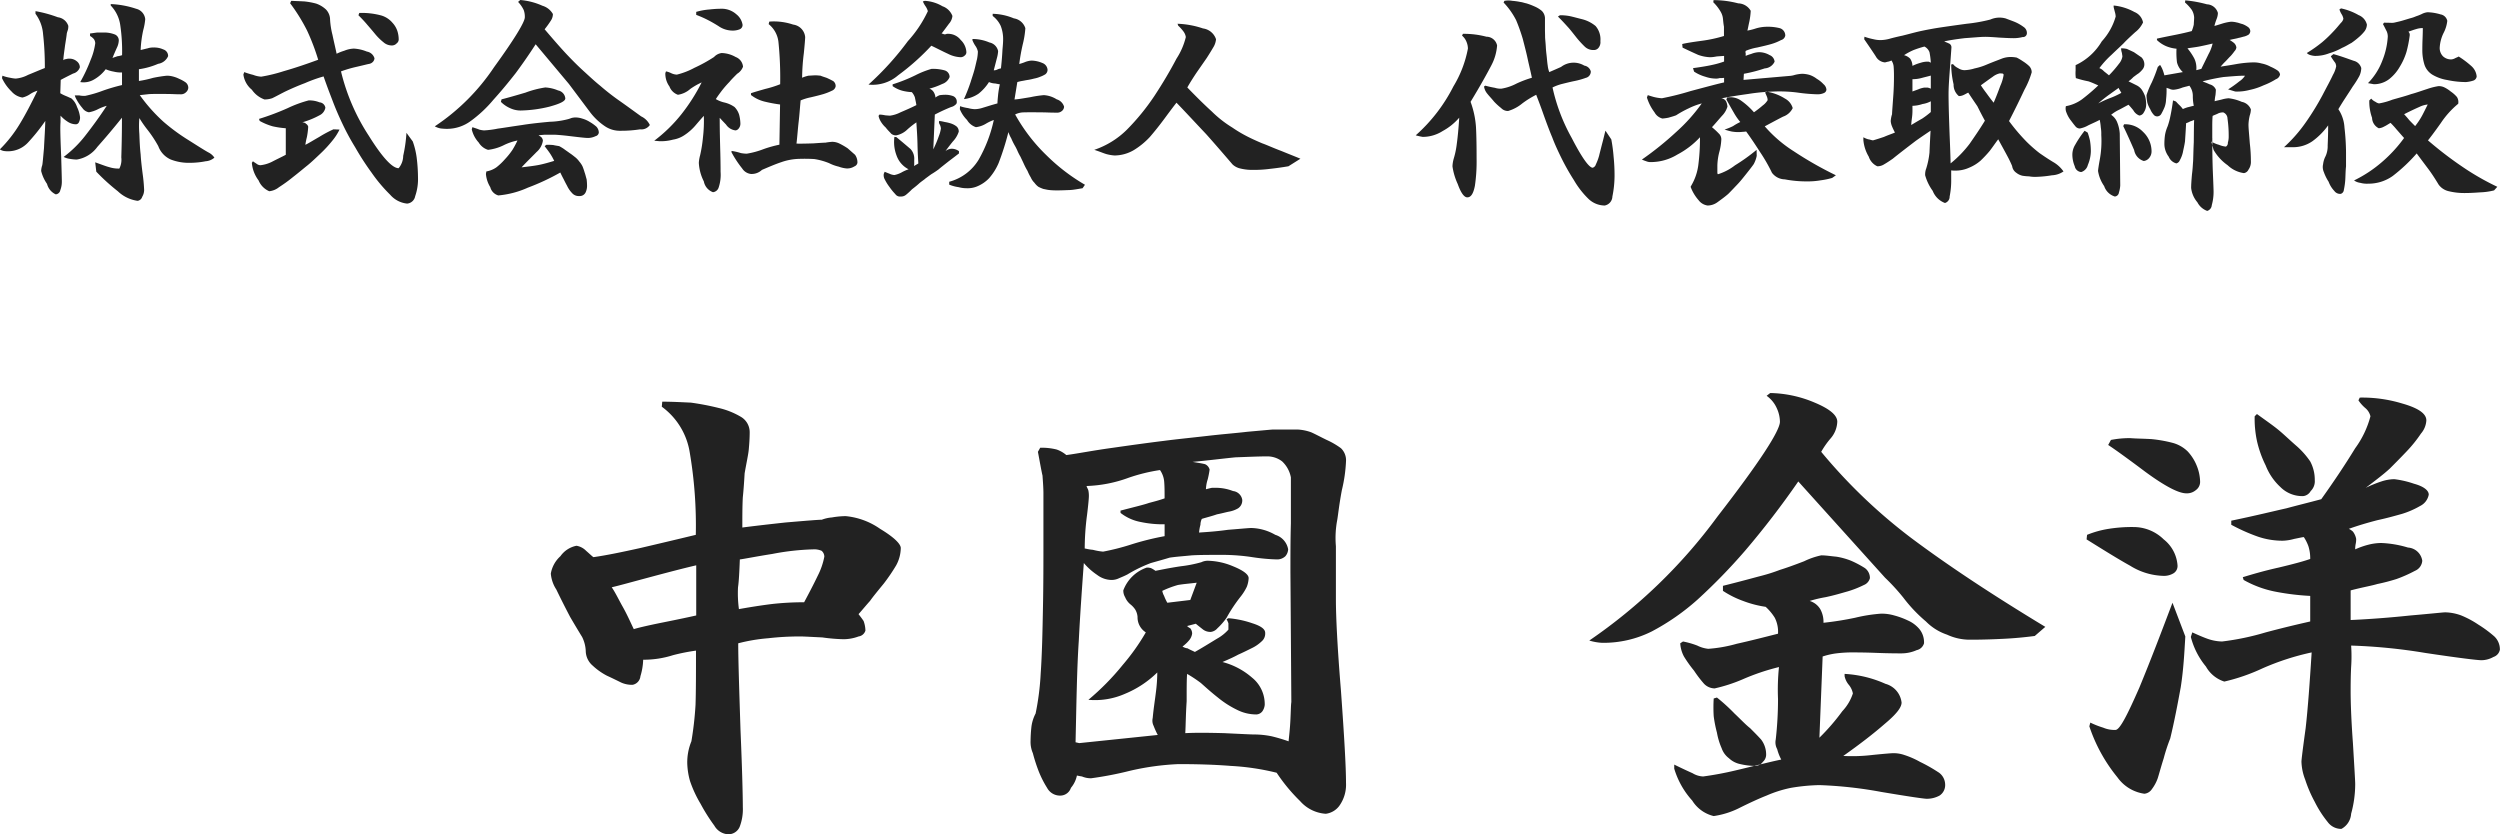 <svg id="name.svg" xmlns="http://www.w3.org/2000/svg" width="208.38" height="69.53" viewBox="0 0 208.38 69.53">
  <defs>
    <style>
      .cls-1 {
        fill: #222;
        fill-rule: evenodd;
      }
    </style>
  </defs>
  <path id="株式会社鉄人_代表取締役" data-name="株式会社鉄人 代表取締役" class="cls-1" d="M886.23,1382.03v0.12a2.963,2.963,0,0,1,.8,1.68,14.653,14.653,0,0,1,.145,2.46,2.112,2.112,0,0,1-.4.09c-0.145.06-.29,0.09-0.4,0.15,0.126-.33.253-0.6,0.362-0.85a1.525,1.525,0,0,0,.163-0.59,0.532,0.532,0,0,0-.362-0.54,2.432,2.432,0,0,0-.816-0.15h-0.6c-0.2.02-.4,0.06-0.617,0.08v0.21a1.125,1.125,0,0,1,.327.27,0.653,0.653,0,0,1,.108.33,5.332,5.332,0,0,1-.38,1.38,13.3,13.3,0,0,1-.871,1.86,1.693,1.693,0,0,0,1.088-.18,3.214,3.214,0,0,0,1.034-.89,2.844,2.844,0,0,0,.67.2,2.46,2.46,0,0,0,.689.07v1.05a15.063,15.063,0,0,0-1.6.47,9.623,9.623,0,0,1-1.469.43,1.951,1.951,0,0,1-.507-0.04h-0.363l0.055,0.16a3.964,3.964,0,0,0,.58.89,0.832,0.832,0,0,0,.544.36,2.721,2.721,0,0,0,.761-0.26,3.841,3.841,0,0,1,.725-0.28c-0.634.97-1.251,1.8-1.813,2.52a9.468,9.468,0,0,1-1.776,1.74,1.516,1.516,0,0,0,.507.16,4.123,4.123,0,0,0,.58.06,2.639,2.639,0,0,0,1.723-1.06c0.634-.71,1.323-1.52,2.048-2.43,0,1.6-.036,2.7-0.054,3.31a1.613,1.613,0,0,1-.163.93,2.56,2.56,0,0,1-.852-0.12c-0.272-.07-0.653-0.22-1.161-0.4l0.091,0.78a16.753,16.753,0,0,0,1.795,1.63,2.971,2.971,0,0,0,1.649.8,0.47,0.47,0,0,0,.381-0.33,1.14,1.14,0,0,0,.163-0.57,13.6,13.6,0,0,0-.127-1.37c-0.09-.7-0.145-1.24-0.163-1.59-0.072-.64-0.09-1.24-0.109-1.72a8.049,8.049,0,0,1,0-1.32,9.61,9.61,0,0,0,.689.99,10.064,10.064,0,0,1,.889,1.35,1.943,1.943,0,0,0,1.051,1.12,4.164,4.164,0,0,0,1.632.27,6.718,6.718,0,0,0,1.269-.13,1.217,1.217,0,0,0,.725-0.3,1.278,1.278,0,0,0-.508-0.44c-0.344-.19-0.888-0.54-1.649-1.02a16.244,16.244,0,0,1-2.085-1.53,13.818,13.818,0,0,1-1.976-2.22c0.29-.03.6-0.07,0.834-0.09,0.253-.01.525-0.01,0.815-0.01,0.272,0,.617,0,1.034.01,0.4,0.02.652,0.02,0.725,0.02a0.589,0.589,0,0,0,.453-0.18,0.527,0.527,0,0,0,.181-0.36,0.574,0.574,0,0,0-.217-0.45,2.917,2.917,0,0,0-.544-0.3,2.547,2.547,0,0,0-.544-0.2,1.938,1.938,0,0,0-.489-0.06,11.259,11.259,0,0,0-1.142.18,9.409,9.409,0,0,1-1.179.26v-0.98a6.169,6.169,0,0,0,1.6-.45,1.081,1.081,0,0,0,.833-0.64,0.567,0.567,0,0,0-.4-0.56,1.8,1.8,0,0,0-.8-0.16,1.431,1.431,0,0,0-.508.07c-0.145.03-.362,0.09-0.58,0.14a9.288,9.288,0,0,1,.218-1.67,5.01,5.01,0,0,0,.163-0.9,0.992,0.992,0,0,0-.761-0.87A7.57,7.57,0,0,0,886.23,1382.03Zm-2.556,9.45a2.633,2.633,0,0,0-.253-0.87,1.539,1.539,0,0,0-.49-0.73c-0.072-.02-0.2-0.09-0.417-0.18a3.224,3.224,0,0,1-.489-0.24l0.036-1.11c0.308-.17.634-0.33,1.033-0.53a0.788,0.788,0,0,0,.562-0.52,0.637,0.637,0,0,0-.254-0.5,0.923,0.923,0,0,0-.616-0.22,0.773,0.773,0,0,0-.29.04,0.342,0.342,0,0,0-.218.09c0.019-.4.091-0.79,0.145-1.24,0.073-.45.127-0.8,0.145-0.99,0.037-.17.091-0.27,0.109-0.38a1.486,1.486,0,0,0,.018-0.25,1.05,1.05,0,0,0-.87-0.72,10.374,10.374,0,0,0-1.867-.51v0.22a3.245,3.245,0,0,1,.634,1.71,24.046,24.046,0,0,1,.145,2.81c-0.489.19-.942,0.39-1.395,0.57a2.719,2.719,0,0,1-1.034.31,3.092,3.092,0,0,1-.471-0.07,3.282,3.282,0,0,1-.635-0.17l-0.036.2a3.773,3.773,0,0,0,.8,1.12,1.512,1.512,0,0,0,.906.5,1.945,1.945,0,0,0,.617-0.27,2.233,2.233,0,0,1,.634-0.3c-0.526,1.08-1,1.99-1.45,2.73a10.891,10.891,0,0,1-1.686,2.16,0.892,0.892,0,0,0,.308.13,2,2,0,0,0,.381.03,2.268,2.268,0,0,0,1.649-.72,15.829,15.829,0,0,0,1.451-1.81c-0.018.73-.073,1.51-0.109,2.26-0.073.8-.109,1.26-0.145,1.43a1.619,1.619,0,0,0-.091.48,3.215,3.215,0,0,0,.49,1.08,1.319,1.319,0,0,0,.725.87,0.422,0.422,0,0,0,.381-0.35,1.959,1.959,0,0,0,.127-0.7c0-.2-0.019-0.92-0.055-2.12-0.054-1.23-.072-1.98-0.072-2.29,0-.12,0-0.32.018-0.57v-0.53a2.954,2.954,0,0,0,.634.53,1.254,1.254,0,0,0,.653.19,0.284,0.284,0,0,0,.254-0.19A0.838,0.838,0,0,0,883.674,1391.48Zm17.6-9.72-0.091.2a15.019,15.019,0,0,1,1.414,2.28,18.312,18.312,0,0,1,.925,2.43c-0.925.34-1.885,0.67-2.9,0.96a12.875,12.875,0,0,1-1.849.45,2.172,2.172,0,0,1-.67-0.15,6.146,6.146,0,0,1-.744-0.23l-0.072.2a1.963,1.963,0,0,0,.707,1.27,2.164,2.164,0,0,0,1.051.81,2,2,0,0,0,.635-0.1c0.181-.08.507-0.26,1.033-0.53,0.562-.27,1.142-0.52,1.7-0.73a12.108,12.108,0,0,1,1.559-.56c0.254,0.74.508,1.4,0.743,2.01,0.236,0.63.508,1.26,0.816,1.91a19.921,19.921,0,0,0,1.07,1.98,22.4,22.4,0,0,0,1.378,2.13,12.865,12.865,0,0,0,1.541,1.83,2.157,2.157,0,0,0,1.414.74,0.747,0.747,0,0,0,.67-0.61,4.343,4.343,0,0,0,.236-1.6,13.935,13.935,0,0,0-.109-1.62,6.486,6.486,0,0,0-.326-1.35l-0.526-.72a11.942,11.942,0,0,1-.272,1.92,1.625,1.625,0,0,1-.38,1.03c-0.526,0-1.36-.9-2.484-2.7a17.118,17.118,0,0,1-2.32-5.37,10.556,10.556,0,0,1,1.341-.39c0.562-.13.906-0.22,1.033-0.24a0.567,0.567,0,0,0,.309-0.19,0.5,0.5,0,0,0,.108-0.27,0.792,0.792,0,0,0-.634-0.56,3.341,3.341,0,0,0-1.088-.25,2.344,2.344,0,0,0-.8.18,4.124,4.124,0,0,0-.634.25c-0.127-.6-0.254-1.12-0.345-1.57a6.694,6.694,0,0,1-.2-1.26,1.231,1.231,0,0,0-.344-0.86,2.3,2.3,0,0,0-.816-0.49,6.084,6.084,0,0,0-.961-0.18C902.058,1381.79,901.677,1381.78,901.278,1381.76Zm5.674,1.01-0.072.19c0.29,0.29.526,0.54,0.725,0.78,0.181,0.21.417,0.48,0.653,0.77a4.719,4.719,0,0,0,.707.7,1.052,1.052,0,0,0,.707.27,0.541,0.541,0,0,0,.4-0.18,0.408,0.408,0,0,0,.164-0.36,2.316,2.316,0,0,0-.109-0.66,1.878,1.878,0,0,0-.417-0.7,1.936,1.936,0,0,0-.925-0.6A6.186,6.186,0,0,0,906.952,1382.77Zm-4.224,7.29a9.971,9.971,0,0,0-1.74.64,20.755,20.755,0,0,1-2.393.9l0.054,0.17a5,5,0,0,0,1.088.45,7.376,7.376,0,0,0,1.088.16v2.21c-0.327.18-.725,0.36-1.142,0.58a2.837,2.837,0,0,1-.961.29,0.507,0.507,0,0,1-.29-0.09c-0.109-.08-0.236-0.15-0.345-0.24l-0.09.13a2.817,2.817,0,0,0,.562,1.47,1.671,1.671,0,0,0,.888.9,1.55,1.55,0,0,0,.816-0.34,12.287,12.287,0,0,0,1.16-.84c0.453-.35.852-0.69,1.215-0.98,0.344-.28.707-0.63,1.087-0.99a10.337,10.337,0,0,0,.979-1.06,4.579,4.579,0,0,0,.6-0.93l-0.508-.02a10.108,10.108,0,0,0-1.178.63c-0.526.3-.907,0.54-1.161,0.66a5.453,5.453,0,0,1,.127-0.64,6.039,6.039,0,0,0,.109-0.87,0.39,0.39,0,0,0-.163-0.23,0.434,0.434,0,0,0-.345-0.13,6.94,6.94,0,0,0,1.451-.59,0.879,0.879,0,0,0,.489-0.63,0.531,0.531,0,0,0-.489-0.45A2.229,2.229,0,0,0,902.728,1390.06Zm17.459-8.21a2.558,2.558,0,0,1,.471.68,1.647,1.647,0,0,1,.091.6c0,0.39-.852,1.8-2.556,4.15a17.7,17.7,0,0,1-4.949,4.94,1.616,1.616,0,0,0,.507.18c0.127,0.01.29,0.03,0.49,0.03a3.327,3.327,0,0,0,1.994-.65,10.444,10.444,0,0,0,1.9-1.78c0.671-.74,1.269-1.47,1.85-2.21,0.562-.76,1.1-1.53,1.667-2.41l2.774,3.31,1.777,2.37a5.209,5.209,0,0,0,1.251,1.17,2.215,2.215,0,0,0,1.287.36,10.035,10.035,0,0,0,1.613-.12,0.861,0.861,0,0,0,.816-0.36,1.514,1.514,0,0,0-.725-0.72c-0.472-.34-1.07-0.78-1.722-1.24a19.717,19.717,0,0,1-1.7-1.32c-0.472-.38-0.925-0.81-1.378-1.22-0.472-.43-0.943-0.9-1.432-1.42s-1.106-1.23-1.813-2.06a8,8,0,0,0,.525-0.73,0.985,0.985,0,0,0,.164-0.54,1.481,1.481,0,0,0-.871-0.69,5.659,5.659,0,0,0-1.849-.48Zm2.266,7.13a8.149,8.149,0,0,0-1.65.43c-0.979.29-1.631,0.47-1.994,0.56l-0.054.21a2.48,2.48,0,0,0,.8.54,2.035,2.035,0,0,0,.907.18,10.648,10.648,0,0,0,2.339-.32c0.87-.24,1.323-0.45,1.323-0.69a0.742,0.742,0,0,0-.6-0.66A3.158,3.158,0,0,0,922.453,1388.98Zm2.466,2.5a2.158,2.158,0,0,0-.218.03c-0.091.02-.218,0.08-0.344,0.11a6.691,6.691,0,0,1-1.541.22q-1.469.135-2.285,0.27c-0.852.12-1.5,0.23-2.03,0.3a7.953,7.953,0,0,1-1.142.15,2.02,2.02,0,0,1-.417-0.07c-0.127-.06-0.308-0.11-0.562-0.2l-0.054.18a2.442,2.442,0,0,0,.58,1.1,1.38,1.38,0,0,0,.779.61,4.007,4.007,0,0,0,1.251-.36,4.686,4.686,0,0,1,1.2-.42,7.158,7.158,0,0,1-.417.78,6.121,6.121,0,0,1-.617.77,5.123,5.123,0,0,1-.725.69,2.081,2.081,0,0,1-.834.34l-0.036.21a2.464,2.464,0,0,0,.363,1.1,0.963,0.963,0,0,0,.67.69,7.618,7.618,0,0,0,2.466-.65,18.88,18.88,0,0,0,2.7-1.26c0.109,0.23.2,0.41,0.272,0.54,0.054,0.11.145,0.3,0.29,0.56a2.268,2.268,0,0,0,.435.63,0.721,0.721,0,0,0,.58.23,0.536,0.536,0,0,0,.526-0.29,1.266,1.266,0,0,0,.127-0.57,4.725,4.725,0,0,0-.036-0.54c-0.055-.17-0.091-0.36-0.164-0.56a4.864,4.864,0,0,0-.181-0.52,1.836,1.836,0,0,0-.254-0.38,2.056,2.056,0,0,0-.308-0.34c-0.145-.11-0.29-0.24-0.508-0.38-0.2-.15-0.362-0.25-0.471-0.34a4.219,4.219,0,0,0-.4-0.24c-0.163-.03-0.326-0.05-0.489-0.09a4.958,4.958,0,0,0-.58-0.02l-0.145.11c0.163,0.22.326,0.42,0.489,0.67a5.281,5.281,0,0,1,.308.56c-0.4.12-.834,0.25-1.287,0.34-0.471.09-.961,0.14-1.432,0.2,0.471-.51.906-0.92,1.251-1.28a1.565,1.565,0,0,0,.526-0.94,0.465,0.465,0,0,0-.127-0.29,1.287,1.287,0,0,0-.236-0.16c0.109-.02.272-0.03,0.49-0.05h0.8c0.163,0,.617.03,1.36,0.12s1.251,0.15,1.486.15a1.483,1.483,0,0,0,.617-0.15,0.351,0.351,0,0,0,.272-0.3,0.748,0.748,0,0,0-.2-0.49,3.5,3.5,0,0,0-.544-0.39,2.436,2.436,0,0,0-.652-0.29A1.846,1.846,0,0,0,924.919,1391.48Zm12.328-9.06a8.681,8.681,0,0,0-1.106.06,5.348,5.348,0,0,0-1.106.2v0.25a8.911,8.911,0,0,1,1.015.45c0.272,0.14.544,0.3,0.834,0.48a2.066,2.066,0,0,0,1.179.38,1.519,1.519,0,0,0,.6-0.11,0.388,0.388,0,0,0,.236-0.37,1.384,1.384,0,0,0-.508-0.87A1.836,1.836,0,0,0,937.247,1382.42Zm3.879,1.07-0.054.21a2.217,2.217,0,0,1,.816,1.48,29.645,29.645,0,0,1,.145,3.53,8.951,8.951,0,0,1-1.233.39c-0.562.16-.943,0.27-1.2,0.36v0.15a3,3,0,0,0,1.1.54,12.046,12.046,0,0,0,1.324.25l-0.055,3.35a9.766,9.766,0,0,0-1.323.37,6.947,6.947,0,0,1-1.4.38,3.07,3.07,0,0,1-.489-0.05,4.514,4.514,0,0,0-.78-0.18v0.11a8.62,8.62,0,0,0,.888,1.35,1,1,0,0,0,.726.46,1.252,1.252,0,0,0,.924-0.34c0.544-.23,1.088-0.47,1.632-0.65a4.845,4.845,0,0,1,1.5-.27c0.4-.01.816-0.01,1.251,0.02a5.524,5.524,0,0,1,1.215.34,3.494,3.494,0,0,0,.8.29,2.465,2.465,0,0,0,.652.15,1.11,1.11,0,0,0,.653-0.17,0.391,0.391,0,0,0,.254-0.3,1.087,1.087,0,0,0-.2-0.67c-0.163-.14-0.362-0.32-0.616-0.54a6.175,6.175,0,0,0-.671-0.39,1.414,1.414,0,0,0-.616-0.15,5.651,5.651,0,0,0-.562.07c-0.091,0-.435.02-1,0.06-0.581.02-1.052,0.03-1.414,0.02,0.072-.6.108-1.19,0.181-1.82,0.072-.61.109-1.23,0.163-1.78a4.465,4.465,0,0,1,.852-0.26c0.435-.1.78-0.19,1.052-0.27a4.732,4.732,0,0,0,.707-0.28,0.488,0.488,0,0,0,.308-0.36,0.511,0.511,0,0,0-.2-0.44q-0.245-.135-0.544-0.27c-0.2-.07-0.38-0.12-0.507-0.18-0.109-.01-0.272-0.03-0.417-0.03-0.181,0-.4.02-0.6,0.03a2.829,2.829,0,0,0-.526.17,17.822,17.822,0,0,1,.145-2.06c0.072-.73.109-1.18,0.109-1.33a1.152,1.152,0,0,0-1-1.04A5.026,5.026,0,0,0,941.126,1383.49Zm-3.97,2.62a1.052,1.052,0,0,0-.634.33,12.537,12.537,0,0,1-1.632.9,6.155,6.155,0,0,1-1.468.57,1.2,1.2,0,0,1-.472-0.12,1.724,1.724,0,0,0-.435-0.15l-0.054.15a1.827,1.827,0,0,0,.344,1.11,1.166,1.166,0,0,0,.707.69,2.005,2.005,0,0,0,1.034-.49,5.786,5.786,0,0,1,.942-0.54,15.368,15.368,0,0,1-1.686,2.65,12.439,12.439,0,0,1-2.266,2.21l0.435,0.04a3.85,3.85,0,0,0,1.124-.13,2.386,2.386,0,0,0,.979-0.39,4.388,4.388,0,0,0,.961-0.87c0.326-.38.544-0.63,0.635-0.72a11.862,11.862,0,0,1-.073,1.8,11.4,11.4,0,0,1-.236,1.48,3.036,3.036,0,0,0-.108.63,3.843,3.843,0,0,0,.417,1.55,1.191,1.191,0,0,0,.761.9,0.558,0.558,0,0,0,.471-0.38,3.336,3.336,0,0,0,.164-1.32c0-.18,0-0.66-0.019-1.45s-0.054-1.8-.054-3.05c0.073,0.08.236,0.26,0.526,0.56a1.1,1.1,0,0,0,.8.49,0.4,0.4,0,0,0,.272-0.18,0.623,0.623,0,0,0,.127-0.36,3.165,3.165,0,0,0-.109-0.78,1.6,1.6,0,0,0-.38-0.63,2.431,2.431,0,0,0-.816-0.37,2.488,2.488,0,0,1-.743-0.29c0.054-.09.217-0.33,0.489-0.69a8.991,8.991,0,0,1,.653-0.75c0.127-.16.326-0.36,0.634-0.67a1.168,1.168,0,0,0,.49-0.59,0.95,0.95,0,0,0-.617-0.81A2.489,2.489,0,0,0,937.156,1386.11Zm22.589-3.27v0.18a2.195,2.195,0,0,1,.671.83,3.021,3.021,0,0,1,.2,1.15c0,0.18-.018.45-0.054,0.83-0.018.37-.054,0.9-0.127,1.56a1.571,1.571,0,0,0-.254.07,0.622,0.622,0,0,1-.344.09c0.091-.36.181-0.7,0.254-0.99a2.76,2.76,0,0,0,.108-0.61,0.92,0.92,0,0,0-.725-0.72,3.576,3.576,0,0,0-1.414-.29v0.11a2.557,2.557,0,0,0,.236.45,1.248,1.248,0,0,1,.217.49,4,4,0,0,1-.072.63c-0.054.2-.109,0.48-0.2,0.83s-0.218.7-.327,1.06a14.242,14.242,0,0,1-.562,1.44,2.7,2.7,0,0,0,1.215-.45,3.873,3.873,0,0,0,.87-0.97,1.4,1.4,0,0,0,.526.12c0.2,0.04.326,0.06,0.38,0.07a7.908,7.908,0,0,0-.145.87c-0.036.38-.054,0.59-0.054,0.72-0.526.14-.906,0.27-1.215,0.36a2.29,2.29,0,0,1-.67.12,2.472,2.472,0,0,1-.562-0.09,3.67,3.67,0,0,1-.671-0.16l-0.018.25a2.732,2.732,0,0,0,.6.9,1.356,1.356,0,0,0,.743.6,2.138,2.138,0,0,0,.8-0.27,3.6,3.6,0,0,1,.689-0.33,11.568,11.568,0,0,1-1.269,3.32,4.105,4.105,0,0,1-2.448,1.83v0.24a3.23,3.23,0,0,0,.78.21,2.62,2.62,0,0,0,.707.09,2.038,2.038,0,0,0,.943-0.2,2.863,2.863,0,0,0,.888-0.63,4.694,4.694,0,0,0,.8-1.27,22.158,22.158,0,0,0,.816-2.58,2.652,2.652,0,0,0,.235.52,5.46,5.46,0,0,0,.272.56,4.108,4.108,0,0,1,.272.54,4.624,4.624,0,0,0,.236.45c0.072,0.16.163,0.34,0.272,0.58a5.506,5.506,0,0,0,.308.59,3.692,3.692,0,0,0,.272.54,1.424,1.424,0,0,0,.308.45,1.458,1.458,0,0,0,.326.33,2.93,2.93,0,0,0,.417.18c0.163,0.03.308,0.07,0.49,0.09s0.4,0.03.634,0.03c0.417,0,.78-0.02,1.07-0.03s0.652-.08,1.069-0.15l0.2-.29a15.911,15.911,0,0,1-3.191-2.44,14.562,14.562,0,0,1-2.629-3.42,1.674,1.674,0,0,1,.617-0.17c0.217-.01.471-0.01,0.761-0.01,0.254,0,.635,0,1.161.01,0.489,0.02.815,0.02,0.924,0.02a0.6,0.6,0,0,0,.435-0.14,0.474,0.474,0,0,0,.181-0.36,0.91,0.91,0,0,0-.616-0.61,2.235,2.235,0,0,0-1.07-.35,9,9,0,0,0-1.123.17c-0.617.1-1.052,0.18-1.324,0.19l0.236-1.45a3.724,3.724,0,0,1,.38-0.09c0.146-.02.291-0.06,0.508-0.09a5.169,5.169,0,0,0,.508-0.11,2.436,2.436,0,0,0,.507-0.15,2.314,2.314,0,0,0,.435-0.21,0.475,0.475,0,0,0,.182-0.36,0.65,0.65,0,0,0-.435-0.58,2.4,2.4,0,0,0-.907-0.2,1.812,1.812,0,0,0-.6.15c-0.236.09-.381,0.12-0.417,0.14a15.786,15.786,0,0,1,.308-1.71,7.436,7.436,0,0,0,.2-1.28,1.194,1.194,0,0,0-.961-0.82A4.84,4.84,0,0,0,959.745,1382.84Zm-5.819-1.03a2.309,2.309,0,0,0,.236.42,1.445,1.445,0,0,1,.181.39,9.982,9.982,0,0,1-1.668,2.5,24.182,24.182,0,0,1-3.281,3.62,3.244,3.244,0,0,0,2.465-.77,19.5,19.5,0,0,0,2.774-2.47c0.526,0.25.979,0.49,1.378,0.67a2.554,2.554,0,0,0,1.069.29,0.505,0.505,0,0,0,.345-0.15,0.34,0.34,0,0,0,.127-0.3,1.5,1.5,0,0,0-.472-0.99,1.318,1.318,0,0,0-.961-0.51h-0.2a0.342,0.342,0,0,1-.163.04,0.226,0.226,0,0,1-.145-0.04,0.532,0.532,0,0,0-.127-0.02c0.218-.28.417-0.55,0.616-0.82a1.125,1.125,0,0,0,.29-0.65,1.366,1.366,0,0,0-.833-0.81,3.226,3.226,0,0,0-1.469-.45Zm-1.849,16.26a0.638,0.638,0,0,0,.453-0.15,5.393,5.393,0,0,0,.489-0.45c0.182-.14.417-0.32,0.653-0.54,0.254-.2.417-0.3,0.49-0.38,0.054-.03.217-0.16,0.471-0.34a7.114,7.114,0,0,0,.616-0.41c0.145-.13.417-0.34,0.834-0.67,0.4-.3.707-0.54,0.852-0.65v-0.19a1.039,1.039,0,0,0-.544-0.2,0.817,0.817,0,0,0-.58.2c0.073-.11.272-0.38,0.617-0.81a2.161,2.161,0,0,0,.489-0.81,0.551,0.551,0,0,0-.181-0.44,1.579,1.579,0,0,0-.471-0.25,3.432,3.432,0,0,0-.508-0.12,3.82,3.82,0,0,0-.471-0.09l-0.019.16c0.037,0.09.091,0.18,0.109,0.23a1.025,1.025,0,0,1,.055.24,2.811,2.811,0,0,1-.164.61,9.891,9.891,0,0,1-.471,1.13l0.127-2.9a14.706,14.706,0,0,1,1.36-.63,0.736,0.736,0,0,0,.344-0.18,0.262,0.262,0,0,0,.127-0.25,0.492,0.492,0,0,0-.308-0.48,1.867,1.867,0,0,0-.689-0.11c-0.145,0-.308.02-0.417,0.03a1.319,1.319,0,0,0-.363.2,1,1,0,0,0-.145-0.45,0.684,0.684,0,0,0-.362-0.29,5.888,5.888,0,0,0,1.069-.39,1,1,0,0,0,.617-0.58,0.572,0.572,0,0,0-.435-0.56,3.726,3.726,0,0,0-1.07-.12,7.511,7.511,0,0,0-1.36.54,13.216,13.216,0,0,1-1.885.75v0.15a2.6,2.6,0,0,0,.8.38,3.948,3.948,0,0,0,.8.12,1.34,1.34,0,0,1,.254.43c0.036,0.18.091,0.42,0.127,0.65-0.471.24-.925,0.43-1.341,0.61a2.649,2.649,0,0,1-.853.27c-0.072,0-.2-0.01-0.416-0.03a2.621,2.621,0,0,0-.472-0.06l-0.072.11a1.478,1.478,0,0,0,.163.43,2.188,2.188,0,0,0,.435.54c0.181,0.24.344,0.38,0.453,0.51a0.6,0.6,0,0,0,.435.14,1.816,1.816,0,0,0,.907-0.48,6.921,6.921,0,0,1,.761-0.6c0.018,0.4.073,0.99,0.091,1.78s0.054,1.35.072,1.64a0.556,0.556,0,0,1-.145.09c-0.054.04-.127,0.07-0.217,0.13a0.993,0.993,0,0,0,.018-0.24v-0.27a1.191,1.191,0,0,0-.308-0.91c-0.236-.2-0.617-0.53-1.179-0.99l-0.163-.02a3.174,3.174,0,0,0,.181,1.56,2.04,2.04,0,0,0,1,1.14,3.471,3.471,0,0,0-.6.27,2.206,2.206,0,0,1-.58.21,1.128,1.128,0,0,1-.435-0.12c-0.2-.07-0.308-0.13-0.381-0.15l-0.072.17a0.721,0.721,0,0,0,.09.48,3.858,3.858,0,0,0,.381.61,4.753,4.753,0,0,0,.49.6A0.467,0.467,0,0,0,952.077,1398.07Zm23.078-14.4,0.055,0.16a3.486,3.486,0,0,1,.435.48,1.037,1.037,0,0,1,.2.47,5.77,5.77,0,0,1-.779,1.8c-0.508.97-1.124,2.02-1.849,3.12a18.817,18.817,0,0,1-2.285,2.8,7.081,7.081,0,0,1-2.719,1.68c0.453,0.14.78,0.29,1.033,0.36a3.628,3.628,0,0,0,.653.11,3.233,3.233,0,0,0,1.613-.45,6.321,6.321,0,0,0,1.324-1.08c0.381-.44.816-0.98,1.287-1.62s0.8-1.07.943-1.25c0.689,0.71,1.5,1.59,2.483,2.63,0.961,1.08,1.686,1.93,2.194,2.52a1.389,1.389,0,0,0,.671.34,4.036,4.036,0,0,0,1.033.11,10.083,10.083,0,0,0,1.45-.09c0.472-.05.961-0.12,1.5-0.21l1-.63c-0.4-.17-0.943-0.38-1.6-0.65-0.671-.25-1.179-0.49-1.577-0.63-0.381-.16-0.762-0.33-1.143-0.52a11.147,11.147,0,0,1-1.359-.8,9.384,9.384,0,0,1-1.7-1.33c-0.617-.56-1.287-1.22-2.049-2.01,0.163-.29.417-0.71,0.78-1.25,0.362-.52.634-0.91,0.834-1.2,0.2-.31.38-0.6,0.543-0.88a1.539,1.539,0,0,0,.236-0.69,1.33,1.33,0,0,0-1.088-.9A7.421,7.421,0,0,0,975.155,1383.67Zm27.245-1.91-0.07.14a6.159,6.159,0,0,1,1.05,1.48,15.441,15.441,0,0,1,.55,1.55c0.14,0.55.29,1.11,0.4,1.63s0.25,1.07.36,1.61a9.307,9.307,0,0,0-1.27.48,4.148,4.148,0,0,1-1.27.43,1.538,1.538,0,0,1-.54-0.07,8.152,8.152,0,0,1-.8-0.18l-0.11.07a1.235,1.235,0,0,0,.29.62c0.14,0.18.33,0.37,0.54,0.63a5.2,5.2,0,0,0,.6.55,0.763,0.763,0,0,0,.58.24,3.314,3.314,0,0,0,1.18-.63,7.776,7.776,0,0,1,1.16-.72c0.11,0.3.33,0.84,0.6,1.62,0.27,0.75.51,1.4,0.74,1.94,0.2,0.54.47,1.12,0.76,1.71a19.015,19.015,0,0,0,1.04,1.84,7.235,7.235,0,0,0,1.18,1.53,1.972,1.972,0,0,0,1.39.59,0.785,0.785,0,0,0,.64-0.75,8.844,8.844,0,0,0,.18-1.73,15.283,15.283,0,0,0-.08-1.6,13.294,13.294,0,0,0-.19-1.43l-0.49-.73c-0.1.39-.19,0.79-0.28,1.11-0.09.36-.18,0.7-0.25,0.99a4.266,4.266,0,0,1-.27.72,0.394,0.394,0,0,1-.26.27c-0.3,0-.9-0.83-1.75-2.48a15.291,15.291,0,0,1-1.6-4.21,4.025,4.025,0,0,1,.78-0.29c0.29-.07.63-0.16,1.02-0.24a6.189,6.189,0,0,0,.97-0.27,0.537,0.537,0,0,0,.42-0.54,0.662,0.662,0,0,0-.54-0.48,1.726,1.726,0,0,0-1.94.11c-0.47.21-.82,0.36-0.98,0.43a2.124,2.124,0,0,1-.13-0.54c-0.03-.18-0.05-0.4-0.07-0.61-0.02-.24-0.07-0.54-0.09-0.96-0.02-.38-0.06-0.66-0.06-0.84s-0.01-.36-0.01-0.6v-0.86a0.9,0.9,0,0,0-.26-0.69,2.44,2.44,0,0,0-.65-0.39,5.037,5.037,0,0,0-.64-0.24c-0.16-.03-0.3-0.09-0.52-0.12a5.372,5.372,0,0,0-.65-0.09A1.819,1.819,0,0,0,1002.4,1381.76Zm-2.824,8.42c0.834-1.37,1.394-2.39,1.744-3.06a4.187,4.187,0,0,0,.47-1.64,0.913,0.913,0,0,0-.89-0.73,7.26,7.26,0,0,0-1.959-.24l-0.072.15a1.315,1.315,0,0,1,.38.54,1.506,1.506,0,0,1,.109.54,9.461,9.461,0,0,1-1.214,3.16,13.7,13.7,0,0,1-3.137,4.07,5.548,5.548,0,0,0,.58.13,3.092,3.092,0,0,0,1.668-.49,4.882,4.882,0,0,0,1.378-1.11c-0.054.9-.127,1.62-0.2,2.16a7.063,7.063,0,0,1-.254,1.24,2.762,2.762,0,0,0-.109.65,5.253,5.253,0,0,0,.435,1.47c0.272,0.76.544,1.12,0.8,1.12,0.308,0,.507-0.31.634-0.96a13.821,13.821,0,0,0,.142-2.28c0-.97-0.01-1.84-0.05-2.61A7.51,7.51,0,0,0,999.576,1390.18Zm7.454-7.22-0.17.11c0.37,0.36.66,0.69,0.89,0.94,0.2,0.23.44,0.54,0.67,0.83a8.416,8.416,0,0,0,.67.73,1.025,1.025,0,0,0,.75.29,0.487,0.487,0,0,0,.4-0.18,0.738,0.738,0,0,0,.16-0.56,1.7,1.7,0,0,0-.4-1.26,2.848,2.848,0,0,0-1.05-.55c-0.44-.11-0.76-0.2-1.07-0.27A4.208,4.208,0,0,0,1007.03,1382.96Zm12.8-1.26-0.02.18a3.565,3.565,0,0,1,.61.78,1.456,1.456,0,0,1,.2.63c0.02,0.21.04,0.41,0.08,0.63v0.77a11.47,11.47,0,0,1-1.85.4c-0.82.11-1.36,0.2-1.63,0.27l0.03,0.3c0.56,0.27,1,.47,1.29.6a3.285,3.285,0,0,0,1,.2,2.762,2.762,0,0,0,.52-0.06c0.18-.02.4-0.03,0.65-0.05v0.47a7.342,7.342,0,0,1-.99.28c-0.35.08-.87,0.17-1.6,0.27l0.09,0.29a3.356,3.356,0,0,0,.95.43,2.713,2.713,0,0,0,.85.15,0.908,0.908,0,0,0,.32-0.04,2.908,2.908,0,0,0,.38-0.02v0.38c-0.43.09-1.36,0.34-2.79,0.72a22.807,22.807,0,0,1-2.39.6,3.647,3.647,0,0,1-.69-0.11c-0.25-.07-0.43-0.13-0.49-0.15l-0.07.2a3.96,3.96,0,0,0,.63,1.23,1.039,1.039,0,0,0,.66.52,4.2,4.2,0,0,0,.5-0.07c0.2-.06.4-0.11,0.64-0.2a8.746,8.746,0,0,1,1.05-.58,5.765,5.765,0,0,1,1.09-.41,14.165,14.165,0,0,1-2.12,2.37,26.4,26.4,0,0,1-2.87,2.31,3.311,3.311,0,0,0,.36.14,0.915,0.915,0,0,0,.4.07,4.251,4.251,0,0,0,2.2-.63,7,7,0,0,0,1.88-1.44,17.345,17.345,0,0,1-.14,2.33,4.514,4.514,0,0,1-.58,1.69l-0.06.11a3.517,3.517,0,0,0,.66,1.11,1.132,1.132,0,0,0,.76.45,1.4,1.4,0,0,0,.81-0.27c0.29-.21.6-0.43,0.91-0.7,0.29-.29.54-0.56,0.76-0.79,0.24-.25.47-0.54,0.74-0.88s0.49-.62.62-0.81a2.456,2.456,0,0,0,.25-0.69l-0.01-.5a15.39,15.39,0,0,1-1.8,1.29,4.5,4.5,0,0,1-1.41.74c-0.04,0-.06-0.05-0.06-0.18v-0.56a4.982,4.982,0,0,1,.18-1.18,4.8,4.8,0,0,0,.15-0.98,0.65,0.65,0,0,0-.2-0.48,6.66,6.66,0,0,0-.58-0.54c0.24-.25.51-0.58,0.83-0.94a1.843,1.843,0,0,0,.46-0.77,1.134,1.134,0,0,0-.11-0.43,0.48,0.48,0,0,0-.4-0.26c0.8-.16,1.54-0.27,2.25-0.37a16.749,16.749,0,0,1,2.1-.2,11.746,11.746,0,0,1,2.03.09,13.813,13.813,0,0,0,1.63.14,1.259,1.259,0,0,0,.55-0.11,0.333,0.333,0,0,0,.2-0.27,0.653,0.653,0,0,0-.24-0.46,2.46,2.46,0,0,0-.56-0.45,2.069,2.069,0,0,0-.62-0.33,2.491,2.491,0,0,0-.6-0.09,3.235,3.235,0,0,0-.6.09,1.892,1.892,0,0,1-.48.09l-3.81.33,0.03-.51a12.272,12.272,0,0,0,1.74-.45,0.969,0.969,0,0,0,.82-0.56,0.65,0.65,0,0,0-.42-0.55,1.745,1.745,0,0,0-.88-0.24,1.942,1.942,0,0,0-.66.15,2.905,2.905,0,0,0-.45.16v-0.24a0.173,0.173,0,0,1,.02-0.19,4.558,4.558,0,0,1,.94-0.27c0.49-.11.87-0.2,1.18-0.29a4.232,4.232,0,0,0,.81-0.33,0.476,0.476,0,0,0,.35-0.37,0.638,0.638,0,0,0-.45-0.62,4.056,4.056,0,0,0-1.11-.12,3.281,3.281,0,0,0-.89.14,4.867,4.867,0,0,1-.71.18c0.04-.11.08-0.38,0.17-0.77a5.844,5.844,0,0,0,.11-0.88,1.242,1.242,0,0,0-1.04-.62A8.153,8.153,0,0,0,1019.83,1381.7Zm4.31,7.73c0.06,0.12.11,0.25,0.15,0.34a0.857,0.857,0,0,1,.05.27,1.556,1.556,0,0,1-.42.45,8.507,8.507,0,0,1-.72.56,5.906,5.906,0,0,0-1.13-1.01,1.527,1.527,0,0,0-1.1-.22l-0.07.16c0.25,0.45.45,0.81,0.61,1.08a4.968,4.968,0,0,0,.55.8,4.415,4.415,0,0,0-.6.34,5.239,5.239,0,0,1-.71.29c0.22,0.07.4,0.12,0.58,0.16a3.248,3.248,0,0,0,.51.05,2.817,2.817,0,0,0,.4-0.02,2.324,2.324,0,0,0,.31-0.03c0.43,0.59.81,1.17,1.17,1.73a13.753,13.753,0,0,1,.98,1.71,1.369,1.369,0,0,0,1.07.55,9.626,9.626,0,0,0,1.85.17,6.4,6.4,0,0,0,1.14-.09,6.16,6.16,0,0,0,.96-0.2l0.31-.22a30.187,30.187,0,0,1-3.51-2,10.9,10.9,0,0,1-2.42-2.08c0.49-.26.98-0.53,1.53-0.81a1.391,1.391,0,0,0,.8-0.71,1.3,1.3,0,0,0-.64-0.79,4.035,4.035,0,0,0-1.61-.59Zm15.5,6.46a2.008,2.008,0,0,0,.38.02,2.707,2.707,0,0,0,1.11-.24,3.441,3.441,0,0,0,.96-0.59,9.809,9.809,0,0,0,.76-0.81c0.24-.31.45-0.63,0.71-0.97,0.31,0.57.56,1.02,0.74,1.36a9.261,9.261,0,0,1,.42.87,0.806,0.806,0,0,0,.36.57,1.267,1.267,0,0,0,.51.24,4.305,4.305,0,0,0,.54.05,2.746,2.746,0,0,0,.62.04,9.374,9.374,0,0,0,1.29-.13,1.826,1.826,0,0,0,.96-0.32,2.649,2.649,0,0,0-.87-0.79c-0.48-.29-0.84-0.54-1.13-0.74a11.316,11.316,0,0,1-1.07-.94,15.872,15.872,0,0,1-1.47-1.73c0.48-.93.91-1.81,1.29-2.62a7.039,7.039,0,0,0,.6-1.44,0.725,0.725,0,0,0-.22-0.53,3.226,3.226,0,0,0-.51-0.39,4.326,4.326,0,0,0-.52-0.31,2.756,2.756,0,0,0-.51-0.05,2.13,2.13,0,0,0-.69.12c-0.27.11-.72,0.27-1.34,0.53a5.058,5.058,0,0,1-.96.3,3.181,3.181,0,0,1-.87.15,1,1,0,0,1-.51-0.17,1.2,1.2,0,0,1-.43-0.34l-0.15.04a7.665,7.665,0,0,0,.2,1.65,1.223,1.223,0,0,0,.44.98,0.968,0.968,0,0,0,.39-0.09c0.17-.08.28-0.15,0.39-0.2,0.25,0.38.5,0.75,0.76,1.13,0.21,0.42.41,0.81,0.63,1.21-0.45.74-.89,1.37-1.27,1.92a9.351,9.351,0,0,1-1.59,1.64c0-.14-0.02-0.92-0.08-2.34-0.05-1.4-.09-2.55-0.09-3.45,0-.6.06-1.37,0.13-2.34s0.11-1.5.11-1.55a0.343,0.343,0,0,0-.24-0.33c-0.14-.07-0.29-0.12-0.36-0.16,0.4-.09.96-0.18,1.71-0.27,0.74-.05,1.32-0.11,1.72-0.11,0.2,0,.6.02,1.1,0.06,0.53,0.03.91,0.05,1.16,0.05a3,3,0,0,0,.84-0.09,0.327,0.327,0,0,0,.36-0.32,0.6,0.6,0,0,0-.27-0.52,3.623,3.623,0,0,0-.73-0.42c-0.3-.12-0.56-0.21-0.76-0.29a1.893,1.893,0,0,0-1.29.09,13.308,13.308,0,0,1-1.97.35c-1.18.16-2.01,0.28-2.52,0.36-0.53.09-1,.18-1.45,0.28-0.47.11-.93,0.24-1.38,0.35-0.47.1-.83,0.19-1.11,0.27a2.994,2.994,0,0,1-.67.1,2.3,2.3,0,0,1-.63-0.07,5.36,5.36,0,0,1-.76-0.21l-0.02.21c0.42,0.61.74,1.08,0.96,1.42a0.951,0.951,0,0,0,.76.51c0.06,0,.15-0.04.27-0.06a1.021,1.021,0,0,0,.28-0.1,1.072,1.072,0,0,1,.18.48q0.03,0.33.03,0.81c0,0.49-.01,1.08-0.07,1.84-0.05.74-.09,1.19-0.09,1.35a2.387,2.387,0,0,0-.11.57,1.414,1.414,0,0,0,.11.45c0.07,0.17.15,0.33,0.24,0.51-0.29.12-.62,0.23-0.91,0.36-0.33.11-.63,0.21-0.92,0.29-0.15-.02-0.28-0.08-0.4-0.09a1.747,1.747,0,0,1-.4-0.17v0.24a3.25,3.25,0,0,0,.45,1.38,1.324,1.324,0,0,0,.71.8,1.04,1.04,0,0,0,.58-0.17c0.16-.09.41-0.25,0.71-0.46,0.58-.47,1.25-0.98,1.93-1.5,0.71-.5,1.13-0.77,1.22-0.84q-0.06,1.08-.09,1.83a6.635,6.635,0,0,1-.27,1.32,1.393,1.393,0,0,0-.09.57,4.068,4.068,0,0,0,.63,1.3,1.759,1.759,0,0,0,1.02,1.01,0.544,0.544,0,0,0,.39-0.54,6.74,6.74,0,0,0,.13-1.46v-0.72Zm-3.93-9.6a5.02,5.02,0,0,1,.8-0.43,8.6,8.6,0,0,1,.9-0.29,0.873,0.873,0,0,1,.42.47,5.845,5.845,0,0,1,.11.87c-0.07-.02-0.11-0.06-0.18-0.08h-0.19a1.918,1.918,0,0,0-.47.09,3.969,3.969,0,0,0-.69.26,1.118,1.118,0,0,0-.19-0.6A1.066,1.066,0,0,0,1035.71,1386.29Zm6.4,2.51c0.36-.26.7-0.51,0.99-0.71a1.493,1.493,0,0,1,.57-0.28,1.929,1.929,0,0,1,.25.01,0.119,0.119,0,0,1,.09.11,3.377,3.377,0,0,1-.27.9c-0.18.49-.36,0.96-0.56,1.42-0.22-.27-0.42-0.54-0.6-0.79C1042.4,1389.23,1042.23,1388.99,1042.11,1388.8Zm-5.7-.51a2.8,2.8,0,0,0,.8-0.11c0.26-.07.49-0.12,0.73-0.19v1.09a1.578,1.578,0,0,0-.26-0.09h-0.27a1.958,1.958,0,0,0-.52.15c-0.24.09-.4,0.14-0.48,0.18v-1.03Zm1.53,1.84v0.9a7.006,7.006,0,0,1-.71.54c-0.25.14-.56,0.32-0.92,0.54,0.01-.31.07-0.6,0.09-0.88s0.01-.53.01-0.72a2.81,2.81,0,0,0,.84-0.15A2.128,2.128,0,0,0,1037.94,1390.13Zm17.75,4.98a0.691,0.691,0,0,0,.45-0.25,0.853,0.853,0,0,0,.2-0.56,2.233,2.233,0,0,0-.71-1.62,2.036,2.036,0,0,0-1.58-.63l-0.07.15c0.35,0.72.64,1.38,0.91,2A1.157,1.157,0,0,0,1055.69,1395.11Zm-1.78-9.39h-0.11a1.284,1.284,0,0,0,.07.38c0.02,0.16.04,0.25,0.04,0.3a1.254,1.254,0,0,1-.29.61,9.211,9.211,0,0,1-.83.96c-0.08-.07-0.22-0.18-0.42-0.34a0.956,0.956,0,0,0-.38-0.26,7.7,7.7,0,0,1,1.01-1.11c0.51-.49.84-0.79,1.02-0.97,0.18-.2.51-0.51,0.96-0.92a2.15,2.15,0,0,0,.65-0.81,1.169,1.169,0,0,0-.72-0.87,4.458,4.458,0,0,0-1.73-.54v0.11c0.02,0.13.06,0.25,0.1,0.42a1.524,1.524,0,0,1,.07.39,5.143,5.143,0,0,1-1.16,2.07,4.956,4.956,0,0,1-2.18,1.98v0.45a3,3,0,0,0,.02.63,8.607,8.607,0,0,0,1.05.27c0.27,0.09.55,0.22,0.82,0.34a16.278,16.278,0,0,1-1.36,1.16,3.266,3.266,0,0,1-1.34.57,0.853,0.853,0,0,0,.05.54,2.4,2.4,0,0,0,.31.58c0.16,0.21.29,0.39,0.42,0.54a0.469,0.469,0,0,0,.38.2,2.183,2.183,0,0,0,.7-0.26c0.33-.16.67-0.3,0.96-0.46a4.777,4.777,0,0,1,.09.63,3.283,3.283,0,0,1,.04.63,8.535,8.535,0,0,1-.13,2.08c-0.1.54-.14,0.87-0.14,0.92a3.019,3.019,0,0,0,.51,1.26,1.351,1.351,0,0,0,.89.87,0.375,0.375,0,0,0,.34-0.33,2.452,2.452,0,0,0,.11-0.59l-0.04-4.32a3,3,0,0,0-.22-0.96,1.316,1.316,0,0,0-.5-0.61,3.118,3.118,0,0,1,.6-0.39c0.23-.11.5-0.27,0.85-0.45,0.03,0.03.18,0.19,0.4,0.46a0.955,0.955,0,0,0,.5.44,0.466,0.466,0,0,0,.38-0.27,1.151,1.151,0,0,0,.19-0.6,2.546,2.546,0,0,0-.09-0.74,2.575,2.575,0,0,0-.28-0.55,1.139,1.139,0,0,0-.43-0.36c-0.18-.09-0.4-0.2-0.67-0.33a2.93,2.93,0,0,0,.41-0.36c0.13-.09.26-0.2,0.42-0.3a2.03,2.03,0,0,0,.36-0.36,0.658,0.658,0,0,0,.13-0.42,0.834,0.834,0,0,0-.24-0.56c-0.18-.12-0.39-0.27-0.63-0.43-0.25-.12-0.45-0.21-0.58-0.27A1.806,1.806,0,0,0,1053.91,1385.72Zm-2.9,7.02-0.25-.15a8.579,8.579,0,0,0-.78,1.16,1.576,1.576,0,0,0-.24.88,2.508,2.508,0,0,0,.2.92,0.592,0.592,0,0,0,.54.48,0.815,0.815,0,0,0,.55-0.59,3.083,3.083,0,0,0,.25-1.12,5.544,5.544,0,0,0-.07-0.9A5.686,5.686,0,0,0,1051.01,1392.74Zm2.59-3.73a0.386,0.386,0,0,0,.09.18c0.06,0.13.11,0.18,0.13,0.24a6.525,6.525,0,0,1-.98.45,8.86,8.86,0,0,0-.94.43,10.129,10.129,0,0,1,.98-0.78C1053.26,1389.25,1053.51,1389.08,1053.6,1389.01Zm7.8,4.18v-0.97c0-.38.01-0.65,0.03-0.87,0.18-.09.35-0.14,0.47-0.21a0.955,0.955,0,0,1,.42-0.08,0.561,0.561,0,0,1,.35.51,9.859,9.859,0,0,1,.1,1.47,1.744,1.744,0,0,1-.07.54,0.352,0.352,0,0,1-.16.33,1.9,1.9,0,0,1-.58-0.15,2.516,2.516,0,0,1-.64-0.27l0.19,0.69a3.958,3.958,0,0,0,1.17,1.28,2.464,2.464,0,0,0,1.36.66,0.509,0.509,0,0,0,.38-0.29,1.116,1.116,0,0,0,.2-0.72,12.508,12.508,0,0,0-.09-1.47c-0.05-.7-0.11-1.23-0.11-1.57a3.663,3.663,0,0,1,.11-0.77,1.653,1.653,0,0,0,.09-0.49,1.013,1.013,0,0,0-.76-0.63,3.782,3.782,0,0,0-1.1-.3,2.665,2.665,0,0,0-.55.1c-0.31.08-.51,0.11-0.61,0.15a3.752,3.752,0,0,1,.07-0.52q0.03-.3.03-0.45a0.734,0.734,0,0,0-.52-0.44c-0.33-.16-0.54-0.21-0.58-0.25a16.147,16.147,0,0,1,1.74-.36c0.62-.05,1.2-0.11,1.79-0.11a1.614,1.614,0,0,1-.47.47,9.852,9.852,0,0,1-.94.67l0.6,0.18a3.993,3.993,0,0,0,1.18-.13,5.373,5.373,0,0,0,1.18-.39,5.769,5.769,0,0,0,1.03-.51,0.526,0.526,0,0,0,.34-0.39,0.5,0.5,0,0,0-.2-0.33,3.481,3.481,0,0,0-.59-0.32,2.6,2.6,0,0,0-.75-0.27,2.43,2.43,0,0,0-.67-0.09,9.331,9.331,0,0,0-1.43.14c-0.71.13-1.14,0.18-1.32,0.22,0.07-.07.18-0.22,0.39-0.42,0.19-.19.33-0.36,0.46-0.48a4.311,4.311,0,0,0,.32-0.4,0.529,0.529,0,0,0,.15-0.3,0.6,0.6,0,0,0-.25-0.42,3.255,3.255,0,0,0-.31-0.21c0.31-.08.56-0.11,0.74-0.17,0.18-.03.34-0.09,0.49-0.12a1.366,1.366,0,0,0,.36-0.16,0.43,0.43,0,0,0,.13-0.27,0.436,0.436,0,0,0-.18-0.35,1.978,1.978,0,0,0-.46-0.25c-0.21-.05-0.36-0.12-0.5-0.14a1.954,1.954,0,0,0-.47-0.06,4.067,4.067,0,0,0-.71.15c-0.35.11-.56,0.18-0.67,0.2a4.96,4.96,0,0,1,.2-0.62,1.4,1.4,0,0,0,.09-0.46,0.984,0.984,0,0,0-.91-0.72,10.277,10.277,0,0,0-1.81-.33l-0.02.18a3.555,3.555,0,0,1,.56.61,1.347,1.347,0,0,1,.2.63c0,0.17-.02.36-0.03,0.6a2.874,2.874,0,0,1-.17.54c-0.41.11-.81,0.2-1.25,0.29s-0.98.19-1.65,0.34v0.12a2.553,2.553,0,0,0,.82.53,2.946,2.946,0,0,0,.81.19,6.643,6.643,0,0,0,.04,1.14,1.647,1.647,0,0,0,.49.81l-1.54.27a3.807,3.807,0,0,0-.13-0.42,2.127,2.127,0,0,0-.23-0.45l-0.19.17a12.182,12.182,0,0,1-.5,1.29,7.087,7.087,0,0,0-.44,1.06,3.15,3.15,0,0,0,.07.63,2.088,2.088,0,0,0,.24.54,1.527,1.527,0,0,0,.27.44,0.369,0.369,0,0,0,.33.16,0.4,0.4,0,0,0,.34-0.24,4.54,4.54,0,0,0,.26-0.54,2.025,2.025,0,0,0,.12-0.64,6.651,6.651,0,0,0,.04-0.96c0.02,0,.09.04,0.22,0.07a0.724,0.724,0,0,0,.38.09,2.578,2.578,0,0,0,.72-0.18c0.31-.09.49-0.12,0.58-0.16a1.381,1.381,0,0,1,.29.85,4.02,4.02,0,0,0,.08.83c-0.19.03-.35,0.09-0.51,0.12a3.445,3.445,0,0,0-.4.15,2.435,2.435,0,0,0-.31-0.35c-0.11-.1-0.2-0.21-0.27-0.28l-0.24-.09c-0.07.52-.14,0.93-0.21,1.26a6.145,6.145,0,0,1-.24.9,3.191,3.191,0,0,0-.22.73,5.455,5.455,0,0,0-.05.78,1.783,1.783,0,0,0,.36,1.02,0.945,0.945,0,0,0,.64.56,0.438,0.438,0,0,0,.29-0.27,2.45,2.45,0,0,0,.25-0.65c0.05-.27.13-0.57,0.18-0.93,0.02-.34.06-0.85,0.09-1.5a2.113,2.113,0,0,0,.36-0.16c0.13-.03.24-0.09,0.31-0.11-0.02.36-.02,0.98-0.03,1.86-0.04.86-.04,1.4-0.06,1.64s-0.03.57-.09,1.02c-0.04.45-.07,0.85-0.07,1.14a2.224,2.224,0,0,0,.52,1.2,1.486,1.486,0,0,0,.82.72,0.538,0.538,0,0,0,.38-0.48,4.119,4.119,0,0,0,.15-1.1c0-.18-0.02-0.72-0.06-1.66C1061.41,1395.13,1061.4,1394.2,1061.4,1393.19Zm-2.07-7.47c0.34-.06.67-0.09,1.02-0.16s0.7-.15,1.08-0.24a3.39,3.39,0,0,1-.34.88c-0.2.42-.4,0.81-0.6,1.23l-0.42.11a1.844,1.844,0,0,0-.16-0.96A4.815,4.815,0,0,0,1059.33,1385.72Zm12.8-3.33-0.13.09a1.755,1.755,0,0,0,.18.39,1.06,1.06,0,0,1,.15.38,0.653,0.653,0,0,1-.2.34c-0.16.18-.36,0.44-0.65,0.74a10.443,10.443,0,0,1-.91.87,11.406,11.406,0,0,1-1.29.91,0.68,0.68,0,0,0,.33.18,1.6,1.6,0,0,0,.34.06,3.161,3.161,0,0,0,1.2-.22,5.131,5.131,0,0,0,1.07-.45c0.33-.14.56-0.3,0.78-0.41a6.584,6.584,0,0,0,.58-0.45,3.566,3.566,0,0,0,.51-0.52,0.98,0.98,0,0,0,.2-0.56,1.137,1.137,0,0,0-.69-0.79A5.027,5.027,0,0,0,1072.13,1382.39Zm-0.63,3.81-0.22.18a5.113,5.113,0,0,0,.38.56,0.9,0.9,0,0,1,.07.27,2.253,2.253,0,0,1-.27.72c-0.18.4-.49,0.96-0.87,1.69a21.69,21.69,0,0,1-1.36,2.22,12.318,12.318,0,0,1-1.85,2.12h0.76a2.817,2.817,0,0,0,1.61-.5,5.862,5.862,0,0,0,1.31-1.32c0,0.65-.02,1.23-0.04,1.68a2,2,0,0,1-.18.9,1.875,1.875,0,0,0-.2.65,1.042,1.042,0,0,0,.06.66,3.761,3.761,0,0,0,.4.81,2.208,2.208,0,0,0,.47.76,0.6,0.6,0,0,0,.54.25,0.378,0.378,0,0,0,.26-0.34,5.679,5.679,0,0,0,.12-0.88c0.02-.36.02-0.72,0.06-1.07v-1.18a19.125,19.125,0,0,0-.13-2.06,3.049,3.049,0,0,0-.51-1.53c0.15-.25.33-0.55,0.58-0.93,0.26-.4.46-0.7,0.62-0.96a7.727,7.727,0,0,0,.47-0.73,1.577,1.577,0,0,0,.24-0.81,0.861,0.861,0,0,0-.62-0.6C1072.78,1386.62,1072.22,1386.4,1071.5,1386.2Zm7.84-3.49a1.4,1.4,0,0,0-.48.15,3.831,3.831,0,0,1-.48.19,2.588,2.588,0,0,1-.43.15c-0.18.05-.4,0.12-0.67,0.2s-0.47.12-.64,0.16a1.078,1.078,0,0,1-.38.03l-0.54-.01-0.09.12c0.14,0.25.23,0.45,0.31,0.6a1.078,1.078,0,0,1,.09.46,6.327,6.327,0,0,1-.46,2,5.408,5.408,0,0,1-1.19,1.86l0.49,0.09a2.083,2.083,0,0,0,1.27-.42,3.532,3.532,0,0,0,.88-1.02,5.221,5.221,0,0,0,.57-1.26,10.061,10.061,0,0,0,.27-1.37,0.444,0.444,0,0,0-.02-0.18,0.73,0.73,0,0,0-.09-0.13c0.16-.05.38-0.14,0.63-0.21a1.814,1.814,0,0,1,.55-0.09l0.02,0.01v0.09c0,0.02,0,.27-0.02.78-0.02.48-.02,0.81-0.02,0.93a4.033,4.033,0,0,0,.18,1.25,1.553,1.553,0,0,0,.65.82,3.515,3.515,0,0,0,1.25.45,7.6,7.6,0,0,0,1.56.17,2.589,2.589,0,0,0,.57-0.11,0.413,0.413,0,0,0,.32-0.36,1.318,1.318,0,0,0-.45-0.87,7.784,7.784,0,0,0-1.05-.79c-0.09.06-.2,0.09-0.31,0.15a0.766,0.766,0,0,1-.29.09,0.968,0.968,0,0,1-.71-0.26,0.983,0.983,0,0,1-.27-0.75,3.183,3.183,0,0,1,.31-1.17,2.859,2.859,0,0,0,.32-1.03,0.687,0.687,0,0,0-.56-0.54A4.192,4.192,0,0,0,1079.34,1382.71Zm0.91,6.16a5.365,5.365,0,0,0-.91.23c-0.5.16-.96,0.33-1.35,0.43-0.42.15-.95,0.29-1.58,0.47a5.526,5.526,0,0,1-1.11.31,0.7,0.7,0,0,1-.29-0.13,1.06,1.06,0,0,1-.36-0.27l-0.16.15a4.03,4.03,0,0,0,.23,1.45,1,1,0,0,0,.56.87,1.069,1.069,0,0,0,.46-0.15c0.16-.07.31-0.18,0.52-0.3a7.563,7.563,0,0,1,.51.56c0.25,0.28.45,0.52,0.62,0.7a11.59,11.59,0,0,1-1.85,2.01,10.724,10.724,0,0,1-2.32,1.53,1.151,1.151,0,0,0,.52.2,2.046,2.046,0,0,0,.66.07,3.476,3.476,0,0,0,2.04-.64,13.818,13.818,0,0,0,2-1.88c0.4,0.54.74,0.99,1.01,1.35,0.28,0.38.55,0.8,0.82,1.25a1.432,1.432,0,0,0,.85.55,5.448,5.448,0,0,0,1.34.15c0.53,0,.98-0.04,1.34-0.06a5.419,5.419,0,0,0,1.09-.16l0.27-.3a21.481,21.481,0,0,1-2.97-1.71,30.656,30.656,0,0,1-2.81-2.16c0.15-.18.51-0.65,1.07-1.44a7.356,7.356,0,0,1,1.45-1.61,0.776,0.776,0,0,0-.11-0.57,2.554,2.554,0,0,0-.51-0.45,2.659,2.659,0,0,0-.52-0.34A1.037,1.037,0,0,0,1080.25,1388.87Zm-2.86,2.34c0.61-.31,1.05-0.51,1.28-0.61a2.069,2.069,0,0,1,.69-0.2c-0.16.32-.32,0.65-0.47,0.93a5.983,5.983,0,0,1-.58.87c-0.22-.22-0.4-0.4-0.51-0.52C1077.68,1391.53,1077.55,1391.39,1077.39,1391.21Z" transform="translate(-877 -1381.69)"/>
  <path id="中園_金洋" data-name="中園 金洋" class="cls-1" d="M932.2,1415.17l-0.038.42a5.846,5.846,0,0,1,2.334,3.84,36.267,36.267,0,0,1,.5,6.84c-1.569.38-3.177,0.76-4.631,1.1-1.531.34-2.833,0.61-3.9,0.76-0.077-.04-0.268-0.23-0.613-0.53a1.457,1.457,0,0,0-.8-0.42,2.144,2.144,0,0,0-1.34.87,2.526,2.526,0,0,0-.8,1.45,2.847,2.847,0,0,0,.46,1.33q0.459,0.96,1.148,2.28c0.421,0.72.765,1.29,1,1.67a2.9,2.9,0,0,1,.306,1.25,1.638,1.638,0,0,0,.574,1.14,5.372,5.372,0,0,0,1.187.84c0.5,0.23.88,0.42,1.186,0.57a2.183,2.183,0,0,0,.957.19,0.806,0.806,0,0,0,.651-0.72,5.166,5.166,0,0,0,.229-1.37,8.077,8.077,0,0,0,2.488-.38,16.517,16.517,0,0,1,1.914-.38c0,1.86,0,3.38-.038,4.52a28.113,28.113,0,0,1-.345,3.04,4.609,4.609,0,0,0-.344,1.86,6.016,6.016,0,0,0,.229,1.45,9.884,9.884,0,0,0,.881,1.9,15.073,15.073,0,0,0,1.148,1.82,1.414,1.414,0,0,0,1.148.72,1.024,1.024,0,0,0,.957-0.61,4.089,4.089,0,0,0,.268-1.67c0-.68-0.039-2.81-0.192-6.38-0.115-3.57-.191-5.97-0.191-7.26a14.433,14.433,0,0,1,2.488-.42,22.738,22.738,0,0,1,2.679-.15c0.344,0,.957.04,1.837,0.08a14.749,14.749,0,0,0,1.761.15,3.587,3.587,0,0,0,1.263-.23,0.694,0.694,0,0,0,.574-0.49,2.474,2.474,0,0,0-.153-0.8c-0.154-.23-0.307-0.42-0.421-0.57,0.306-.34.612-0.72,0.956-1.1,0.268-.38.651-0.84,1.149-1.45a15.162,15.162,0,0,0,1.033-1.52,3.093,3.093,0,0,0,.383-1.44c0-.34-0.574-0.91-1.723-1.6a5.977,5.977,0,0,0-2.87-1.06,7.093,7.093,0,0,0-1.148.11,2.983,2.983,0,0,0-.842.19c-0.268,0-1.263.08-3.024,0.23-1.76.19-2.985,0.34-3.6,0.42,0-.91,0-1.75.039-2.51,0.076-.72.114-1.37,0.153-2.01,0.153-.88.306-1.56,0.344-1.98s0.077-.91.077-1.44a1.484,1.484,0,0,0-.689-1.26,6.5,6.5,0,0,0-1.876-.76,21.931,21.931,0,0,0-2.334-.45C933.73,1415.21,932.964,1415.17,932.2,1415.17Zm6.468,13.15c0.344-.04,1.263-0.23,2.717-0.46a20.611,20.611,0,0,1,3.407-.38,1.539,1.539,0,0,1,.689.12,0.654,0.654,0,0,1,.229.49,5.919,5.919,0,0,1-.535,1.56c-0.383.8-.766,1.52-1.149,2.24a23.842,23.842,0,0,0-2.717.15c-0.957.12-1.875,0.27-2.718,0.42a9.873,9.873,0,0,1-.076-1.82C938.59,1430.14,938.629,1429.31,938.667,1428.32Zm-10.678,2.32c0.536-.12,1.607-0.42,3.176-0.84s2.871-.76,3.866-0.99v4.18c-0.536.12-1.416,0.31-2.717,0.57s-2.144.46-2.488,0.57c-0.306-.64-0.574-1.25-0.919-1.86S928.3,1431.09,927.989,1430.64Zm57.142-13.15H983.1c-0.5.04-1.224,0.11-2.143,0.19-0.919.11-1.99,0.19-3.292,0.34s-2.526.27-3.674,0.42c-1.225.15-2.6,0.34-4.21,0.57-1.684.23-2.985,0.49-3.9,0.61a2.571,2.571,0,0,0-.8-0.46,5.074,5.074,0,0,0-1.377-.15l-0.192.34c0.153,0.8.268,1.48,0.383,1.98,0.038,0.53.077,1.06,0.077,1.48v3.8c0,1.86,0,3.8-.039,5.74-0.038,2.01-.076,3.87-0.191,5.51a22.149,22.149,0,0,1-.421,3.3,3.264,3.264,0,0,0-.345,1.07,11.567,11.567,0,0,0-.076,1.21,2.349,2.349,0,0,0,.191,1.03,13.619,13.619,0,0,0,.46,1.44,8.378,8.378,0,0,0,.727,1.45,1.218,1.218,0,0,0,1.186.64,0.937,0.937,0,0,0,.8-0.64,2.329,2.329,0,0,0,.5-1.03s0.153,0.04.421,0.08a1.893,1.893,0,0,0,.765.15,28.915,28.915,0,0,0,3.177-.61,21.764,21.764,0,0,1,4.095-.57c1.493,0,2.985.04,4.363,0.15a20.322,20.322,0,0,1,3.827.57,14.311,14.311,0,0,0,1.952,2.36,3.119,3.119,0,0,0,2.144,1.06,1.664,1.664,0,0,0,1.11-.64,3.017,3.017,0,0,0,.574-1.94c0-1.37-.153-3.95-0.421-7.68-0.306-3.72-.421-6.23-0.421-7.6v-4.44a8.008,8.008,0,0,1,.115-2.21c0.076-.45.153-1.25,0.382-2.47a12.339,12.339,0,0,0,.345-2.39,1.386,1.386,0,0,0-.421-1.1,6.477,6.477,0,0,0-1.187-.69c-0.536-.26-0.957-0.49-1.3-0.64A3.911,3.911,0,0,0,985.131,1417.49Zm-5.894,15.81a2.975,2.975,0,0,1,.153.34v0.53a3.6,3.6,0,0,1-.957.76c-0.689.42-1.3,0.8-1.837,1.1-0.23-.11-0.421-0.19-0.613-0.3a0.987,0.987,0,0,1-.421-0.15,3.259,3.259,0,0,0,.536-0.5,1.111,1.111,0,0,0,.268-0.57,0.71,0.71,0,0,0-.153-0.45,0.972,0.972,0,0,1-.268-0.19l0.727-.19c0.23,0.19.421,0.34,0.613,0.49a1.018,1.018,0,0,0,.65.19,0.863,0.863,0,0,0,.536-0.3,5.334,5.334,0,0,0,.766-0.88,12.841,12.841,0,0,1,1.186-1.78,4.283,4.283,0,0,0,.5-0.8,2.256,2.256,0,0,0,.153-0.72c0-.31-0.46-0.65-1.3-0.99a5.736,5.736,0,0,0-2.066-.46,1.229,1.229,0,0,0-.574.12,10.613,10.613,0,0,1-1.723.34c-1,.15-1.684.3-2.105,0.38a1.938,1.938,0,0,0-.382-0.23,1.138,1.138,0,0,0-.345-0.04,3.177,3.177,0,0,0-1.952,1.9,1.065,1.065,0,0,0,.153.57,1.5,1.5,0,0,0,.459.61,1.871,1.871,0,0,1,.383.42,1.425,1.425,0,0,1,.192.61,1.485,1.485,0,0,0,.689,1.29,17.931,17.931,0,0,1-1.914,2.7,20.945,20.945,0,0,1-2.871,2.92,6.161,6.161,0,0,0,3.024-.49,8.421,8.421,0,0,0,2.717-1.79,13.188,13.188,0,0,1-.114,1.64c-0.077.64-.192,1.33-0.268,2.16a0.962,0.962,0,0,0,.076.65,6.716,6.716,0,0,0,.345.76l-6.545.68-0.306-.07c0.076-3.35.115-6.16,0.268-8.44,0.114-2.24.268-4.41,0.421-6.5a5.41,5.41,0,0,0,1.11.99,2.021,2.021,0,0,0,1.186.42,1.407,1.407,0,0,0,.651-0.15c0.191-.08.459-0.19,0.689-0.31a11.643,11.643,0,0,1,1.952-.95c0.535-.15,1.071-0.3,1.569-0.45,0.536-.08,1.148-0.12,1.837-0.19,0.651-.04,1.569-0.04,2.679-0.04a16.778,16.778,0,0,1,2.373.19,16.126,16.126,0,0,0,2.067.19,0.993,0.993,0,0,0,.689-0.27,0.952,0.952,0,0,0,.229-0.57,1.534,1.534,0,0,0-1.071-1.21,4.2,4.2,0,0,0-1.991-.57c-0.229,0-.918.07-1.952,0.15-1.071.15-1.875,0.19-2.411,0.23a3.35,3.35,0,0,1,.115-0.65,1.14,1.14,0,0,1,.115-0.49c0.383-.12.842-0.23,1.263-0.38,0.421-.08.8-0.19,1.033-0.23a2.28,2.28,0,0,0,.727-0.27,0.785,0.785,0,0,0,.345-0.72,0.874,0.874,0,0,0-.766-0.72,3.97,3.97,0,0,0-1.339-.27h-0.421c-0.191.04-.345,0.08-0.5,0.12a3.024,3.024,0,0,1,.153-0.84,7.85,7.85,0,0,0,.154-0.8,0.679,0.679,0,0,0-.383-0.45c-0.306-.08-0.651-0.12-1.034-0.19,1.3-.12,2.45-0.27,3.56-0.38,1.11-.04,1.99-0.08,2.717-0.08a2.026,2.026,0,0,1,1.187.42,2.462,2.462,0,0,1,.727,1.33v3.84c-0.038,1.33-.038,2.66-0.038,4.06l0.076,10.83c-0.038.23-.038,0.69-0.076,1.45-0.039.83-.115,1.4-0.153,1.82a14.37,14.37,0,0,0-1.417-.42,7.277,7.277,0,0,0-1.454-.15c-0.23,0-1.033-.04-2.488-0.11-1.492-.04-2.526-0.04-3.253,0,0.038-.61.038-1.52,0.115-2.66,0-1.07,0-1.83.038-2.28a10.83,10.83,0,0,1,1.148.76c0.383,0.34.842,0.76,1.416,1.21a7.974,7.974,0,0,0,1.608,1.03,3.551,3.551,0,0,0,1.607.38,0.662,0.662,0,0,0,.5-0.27,1.124,1.124,0,0,0,.191-0.53,2.839,2.839,0,0,0-1.071-2.28,6.09,6.09,0,0,0-2.45-1.29c0.536-.23.957-0.42,1.3-0.61,0.345-.15.728-0.34,1.11-0.53a3.179,3.179,0,0,0,.842-0.57,0.854,0.854,0,0,0,.307-0.72c0-.31-0.345-0.57-1.072-0.8a8.128,8.128,0,0,0-1.99-.42Zm-5.55-12.43a1.983,1.983,0,0,1,.344.91c0.039,0.42.039,0.88,0.039,1.45-0.421.15-.842,0.26-1.3,0.38-0.421.15-1.224,0.34-2.373,0.64v0.19a3.865,3.865,0,0,0,1.685.76,8.881,8.881,0,0,0,1.99.19v0.99a22.858,22.858,0,0,0-2.871.72,19.444,19.444,0,0,1-2.258.57,5.245,5.245,0,0,1-.842-0.15c-0.421-.04-0.612-0.11-0.689-0.11a21.668,21.668,0,0,1,.192-2.78c0.114-.91.153-1.44,0.153-1.52a2.252,2.252,0,0,0-.039-0.53c-0.038-.15-0.114-0.23-0.153-0.38a11.154,11.154,0,0,0,3.483-.68A14.518,14.518,0,0,1,973.687,1420.87Zm0.191,10.07a8.27,8.27,0,0,1,1.3-.49c0.459-.08,1-0.12,1.569-0.19l-0.536,1.44-1.914.23a3.967,3.967,0,0,1-.268-0.57A1.382,1.382,0,0,1,973.878,1430.94Zm50.372-16.26a2.5,2.5,0,0,1,.84,1.02,2.764,2.764,0,0,1,.27,1.14c0,0.76-1.73,3.42-5.21,7.91a44.1,44.1,0,0,1-10.68,10.33,4.317,4.317,0,0,0,1.07.19,8.963,8.963,0,0,0,4.14-.95,18.986,18.986,0,0,0,3.82-2.66,47.891,47.891,0,0,0,3.95-4.06,71.6,71.6,0,0,0,4.44-5.78l7.23,8.02a17.142,17.142,0,0,1,1.53,1.67,12.266,12.266,0,0,0,1.88,1.98,4.459,4.459,0,0,0,1.76,1.1,4.505,4.505,0,0,0,1.99.42c1.11,0,2.03-.04,2.83-0.08,0.77-.04,1.57-0.11,2.49-0.23l0.88-.76c-4.52-2.73-8.23-5.2-11.18-7.41a44.764,44.764,0,0,1-7.5-7.18,6.942,6.942,0,0,1,.77-1.1,2.244,2.244,0,0,0,.57-1.41c0-.53-0.61-1.06-1.88-1.59a9.87,9.87,0,0,0-3.71-.8Zm4.55,13.3a6.16,6.16,0,0,0-1.42.49c-0.88.34-1.53,0.57-2.02,0.72a14.224,14.224,0,0,1-1.57.5c-0.58.15-1.65,0.45-3.18,0.83v0.42a7.993,7.993,0,0,0,1.68.84,8.845,8.845,0,0,0,1.88.49,4.319,4.319,0,0,1,.76.91,2.582,2.582,0,0,1,.27,1.33c-1.07.27-2.22,0.57-3.44,0.84a11.689,11.689,0,0,1-2.37.42,2.674,2.674,0,0,1-.92-0.27,6.972,6.972,0,0,0-1.19-.34l-0.23.15a2.651,2.651,0,0,0,.31,1.1,10.427,10.427,0,0,0,.84,1.18,9.609,9.609,0,0,0,.84,1.1,1.25,1.25,0,0,0,.88.38,13.172,13.172,0,0,0,2.34-.76,18.641,18.641,0,0,1,3.02-1.02,18.483,18.483,0,0,0-.08,2.66,29.694,29.694,0,0,1-.19,3.38,1.169,1.169,0,0,0,.12.8,3.915,3.915,0,0,0,.34.87c-1.11.23-2.37,0.57-3.83,0.91a26.956,26.956,0,0,1-2.68.5,1.825,1.825,0,0,1-.88-0.27c-0.34-.15-0.84-0.38-1.53-0.72v0.34a6.9,6.9,0,0,0,1.5,2.66,2.9,2.9,0,0,0,1.79,1.29,6.92,6.92,0,0,0,2.07-.64c1-.5,1.76-0.84,2.34-1.07a10.051,10.051,0,0,1,2.02-.64,15.978,15.978,0,0,1,2.38-.23,34.6,34.6,0,0,1,5.16.57c2.26,0.38,3.56.57,3.79,0.57a2.208,2.208,0,0,0,1.07-.27,1.048,1.048,0,0,0,.46-0.95,1.239,1.239,0,0,0-.61-1.02,13.209,13.209,0,0,0-1.49-.84,7.009,7.009,0,0,0-1.3-.57,2.761,2.761,0,0,0-.96-0.15c-0.08,0-.65.04-1.72,0.15a14.348,14.348,0,0,1-2.41.08c1.34-.95,2.49-1.83,3.44-2.66,0.96-.8,1.42-1.37,1.42-1.79a1.83,1.83,0,0,0-1.34-1.56,9.59,9.59,0,0,0-3.41-.83v0.19a1.641,1.641,0,0,0,.35.72,1.585,1.585,0,0,1,.34.72,3.928,3.928,0,0,1-.88,1.48,17.885,17.885,0,0,1-1.91,2.21l0.27-6.77a6.071,6.071,0,0,1,1.14-.26,11.3,11.3,0,0,1,1.15-.08c0.42,0,1.19,0,2.22.04s1.72,0.04,2.07.04a3.147,3.147,0,0,0,1.26-.27,0.811,0.811,0,0,0,.61-0.57,1.753,1.753,0,0,0-.38-1.18,2.639,2.639,0,0,0-.96-0.72,6.494,6.494,0,0,0-1.14-.42,3.721,3.721,0,0,0-1.11-.15,13.09,13.09,0,0,0-2.15.34,26.426,26.426,0,0,1-2.64.42,2.186,2.186,0,0,0-.27-1.14,1.562,1.562,0,0,0-.88-0.68,10.3,10.3,0,0,1,1.3-.31c0.73-.15,1.34-0.34,1.88-0.49a8.5,8.5,0,0,0,1.34-.53,0.836,0.836,0,0,0,.5-0.57,1.022,1.022,0,0,0-.42-0.84,8.3,8.3,0,0,0-1.15-.61,5.549,5.549,0,0,0-1.23-.34C1029.6,1428.05,1029.22,1427.98,1028.8,1427.98Zm-8.69,11.85-0.27.08a12.11,12.11,0,0,0,0,1.48,10.667,10.667,0,0,0,.27,1.37,5.593,5.593,0,0,0,.39,1.29,1.754,1.754,0,0,0,.61.84,1.919,1.919,0,0,0,.95.49,5.517,5.517,0,0,0,1.23.15,0.789,0.789,0,0,0,.65-0.34,0.8,0.8,0,0,0,.27-0.57,2.056,2.056,0,0,0-.42-1.29c-0.31-.34-0.58-0.61-0.92-0.95-0.35-.27-0.77-0.72-1.3-1.22A15.465,15.465,0,0,0,1020.11,1439.83Zm53.58-25-0.11.23a3.1,3.1,0,0,0,.57.64,1.269,1.269,0,0,1,.43.69,7.922,7.922,0,0,1-1.27,2.66c-0.88,1.44-1.83,2.85-2.83,4.25-1,.27-1.95.5-2.91,0.76-1.03.23-2.56,0.61-4.59,1.03v0.34a15.278,15.278,0,0,0,2.22.99,6.327,6.327,0,0,0,2.07.34,3.884,3.884,0,0,0,.95-0.15c0.42-.08.69-0.15,0.81-0.15a3.6,3.6,0,0,1,.38.76,3.356,3.356,0,0,1,.15,1.06c-0.53.19-1.38,0.42-2.64,0.72-1.22.27-2.22,0.57-2.98,0.8l0.07,0.23a8.81,8.81,0,0,0,2.72.99,20.516,20.516,0,0,0,2.83.34v2.13c-0.46.11-1.72,0.38-3.71,0.91a21.531,21.531,0,0,1-3.64.76,3.884,3.884,0,0,1-1.22-.23c-0.42-.15-0.84-0.34-1.26-0.53l-0.12.38a6.312,6.312,0,0,0,1.26,2.47,2.69,2.69,0,0,0,1.53,1.25,15.991,15.991,0,0,0,3.18-1.1,21.31,21.31,0,0,1,4.1-1.33c-0.16,2.51-.31,4.64-0.5,6.31-0.23,1.67-.35,2.62-0.35,2.81a4.461,4.461,0,0,0,.31,1.48,10.883,10.883,0,0,0,.8,1.86,9.068,9.068,0,0,0,1.08,1.68,1.393,1.393,0,0,0,1.14.57,1.54,1.54,0,0,0,.81-1.26,9.3,9.3,0,0,0,.34-2.47c0-.26-0.07-1.4-0.19-3.42-0.15-2.05-.19-3.49-0.19-4.33,0-.42,0-1.1.04-2.01a12.781,12.781,0,0,0,0-1.79,46.142,46.142,0,0,1,6.16.61c2.79,0.42,4.36.61,4.71,0.61a2.056,2.056,0,0,0,.99-0.27,0.8,0.8,0,0,0,.54-0.61,1.5,1.5,0,0,0-.46-1.1,10.143,10.143,0,0,0-1.34-.99,7.833,7.833,0,0,0-1.42-.76,4.039,4.039,0,0,0-1.34-.26c-0.19,0-1.14.11-2.9,0.26-1.8.19-3.45,0.31-4.98,0.38v-2.47c0.99-.26,1.72-0.38,2.22-0.53a16.109,16.109,0,0,0,1.61-.42,11.5,11.5,0,0,0,1.53-.68,0.987,0.987,0,0,0,.61-0.84,1.286,1.286,0,0,0-1.19-1.1,8.891,8.891,0,0,0-2.22-.38,4.481,4.481,0,0,0-1.11.15,6.59,6.59,0,0,0-1.07.38,2.043,2.043,0,0,1,.04-0.45,1.806,1.806,0,0,0,.04-0.42,1.422,1.422,0,0,0-.27-0.61,1.378,1.378,0,0,0-.34-0.23c0.72-.26,1.49-0.49,2.37-0.72,0.88-.19,1.53-0.38,2.07-0.53a7.243,7.243,0,0,0,1.49-.65,1.326,1.326,0,0,0,.73-0.95c0-.34-0.39-0.68-1.23-0.91a8.029,8.029,0,0,0-1.64-.38,3.626,3.626,0,0,0-1.08.19,10.356,10.356,0,0,0-1.3.53c0.84-.64,1.5-1.14,1.99-1.59,0.42-.42.88-0.88,1.42-1.45a10.952,10.952,0,0,0,1.19-1.48,1.827,1.827,0,0,0,.45-1.1c0-.57-0.68-1.03-2.02-1.41A11.456,11.456,0,0,0,1073.69,1414.83Zm-8.57,1.37-0.19.19a8.877,8.877,0,0,0,.19,2.05,9.041,9.041,0,0,0,.73,2.05,4.823,4.823,0,0,0,1.22,1.79,2.57,2.57,0,0,0,1.92.76,0.826,0.826,0,0,0,.61-0.42,1.134,1.134,0,0,0,.34-0.91,3.24,3.24,0,0,0-.38-1.56,6.834,6.834,0,0,0-1.19-1.33c-0.53-.46-0.99-0.91-1.45-1.29S1065.85,1416.73,1065.12,1416.2Zm-7.23,27.05c0.34-1.4.61-2.81,0.88-4.29,0.23-1.48.3-2.85,0.38-4.22l-1.07-2.81c-0.92,2.43-1.8,4.75-2.76,7.07-1.03,2.35-1.64,3.53-1.99,3.53a2.392,2.392,0,0,1-1.03-.19,7.356,7.356,0,0,1-1.07-.42l-0.08.31a13.354,13.354,0,0,0,2.34,4.25,3.324,3.324,0,0,0,2.25,1.37,0.847,0.847,0,0,0,.62-0.38,3.346,3.346,0,0,0,.49-0.91c0.12-.38.27-0.95,0.5-1.67A14.276,14.276,0,0,1,1057.89,1443.25Zm-4.94-24.89-0.23.42c0.42,0.27,1.49,1.03,3.1,2.24,1.61,1.18,2.76,1.79,3.41,1.79a1.143,1.143,0,0,0,.8-0.27,0.845,0.845,0,0,0,.35-0.76,3.707,3.707,0,0,0-.27-1.25,3.852,3.852,0,0,0-.77-1.22,2.842,2.842,0,0,0-1.3-.72,10.987,10.987,0,0,0-1.72-.3c-0.69-.04-1.26-0.04-1.76-0.08A7.978,7.978,0,0,0,1052.95,1418.36Zm1.91,7.26a12.262,12.262,0,0,0-2.1.15,8.074,8.074,0,0,0-1.8.5l-0.04.38c1.46,0.91,2.68,1.67,3.64,2.2a5.492,5.492,0,0,0,2.79.84,1.53,1.53,0,0,0,.84-0.23,0.715,0.715,0,0,0,.31-0.65,3.031,3.031,0,0,0-1.15-2.16A3.591,3.591,0,0,0,1054.86,1425.62Z" transform="translate(-877 -1381.69)"/>
</svg>
